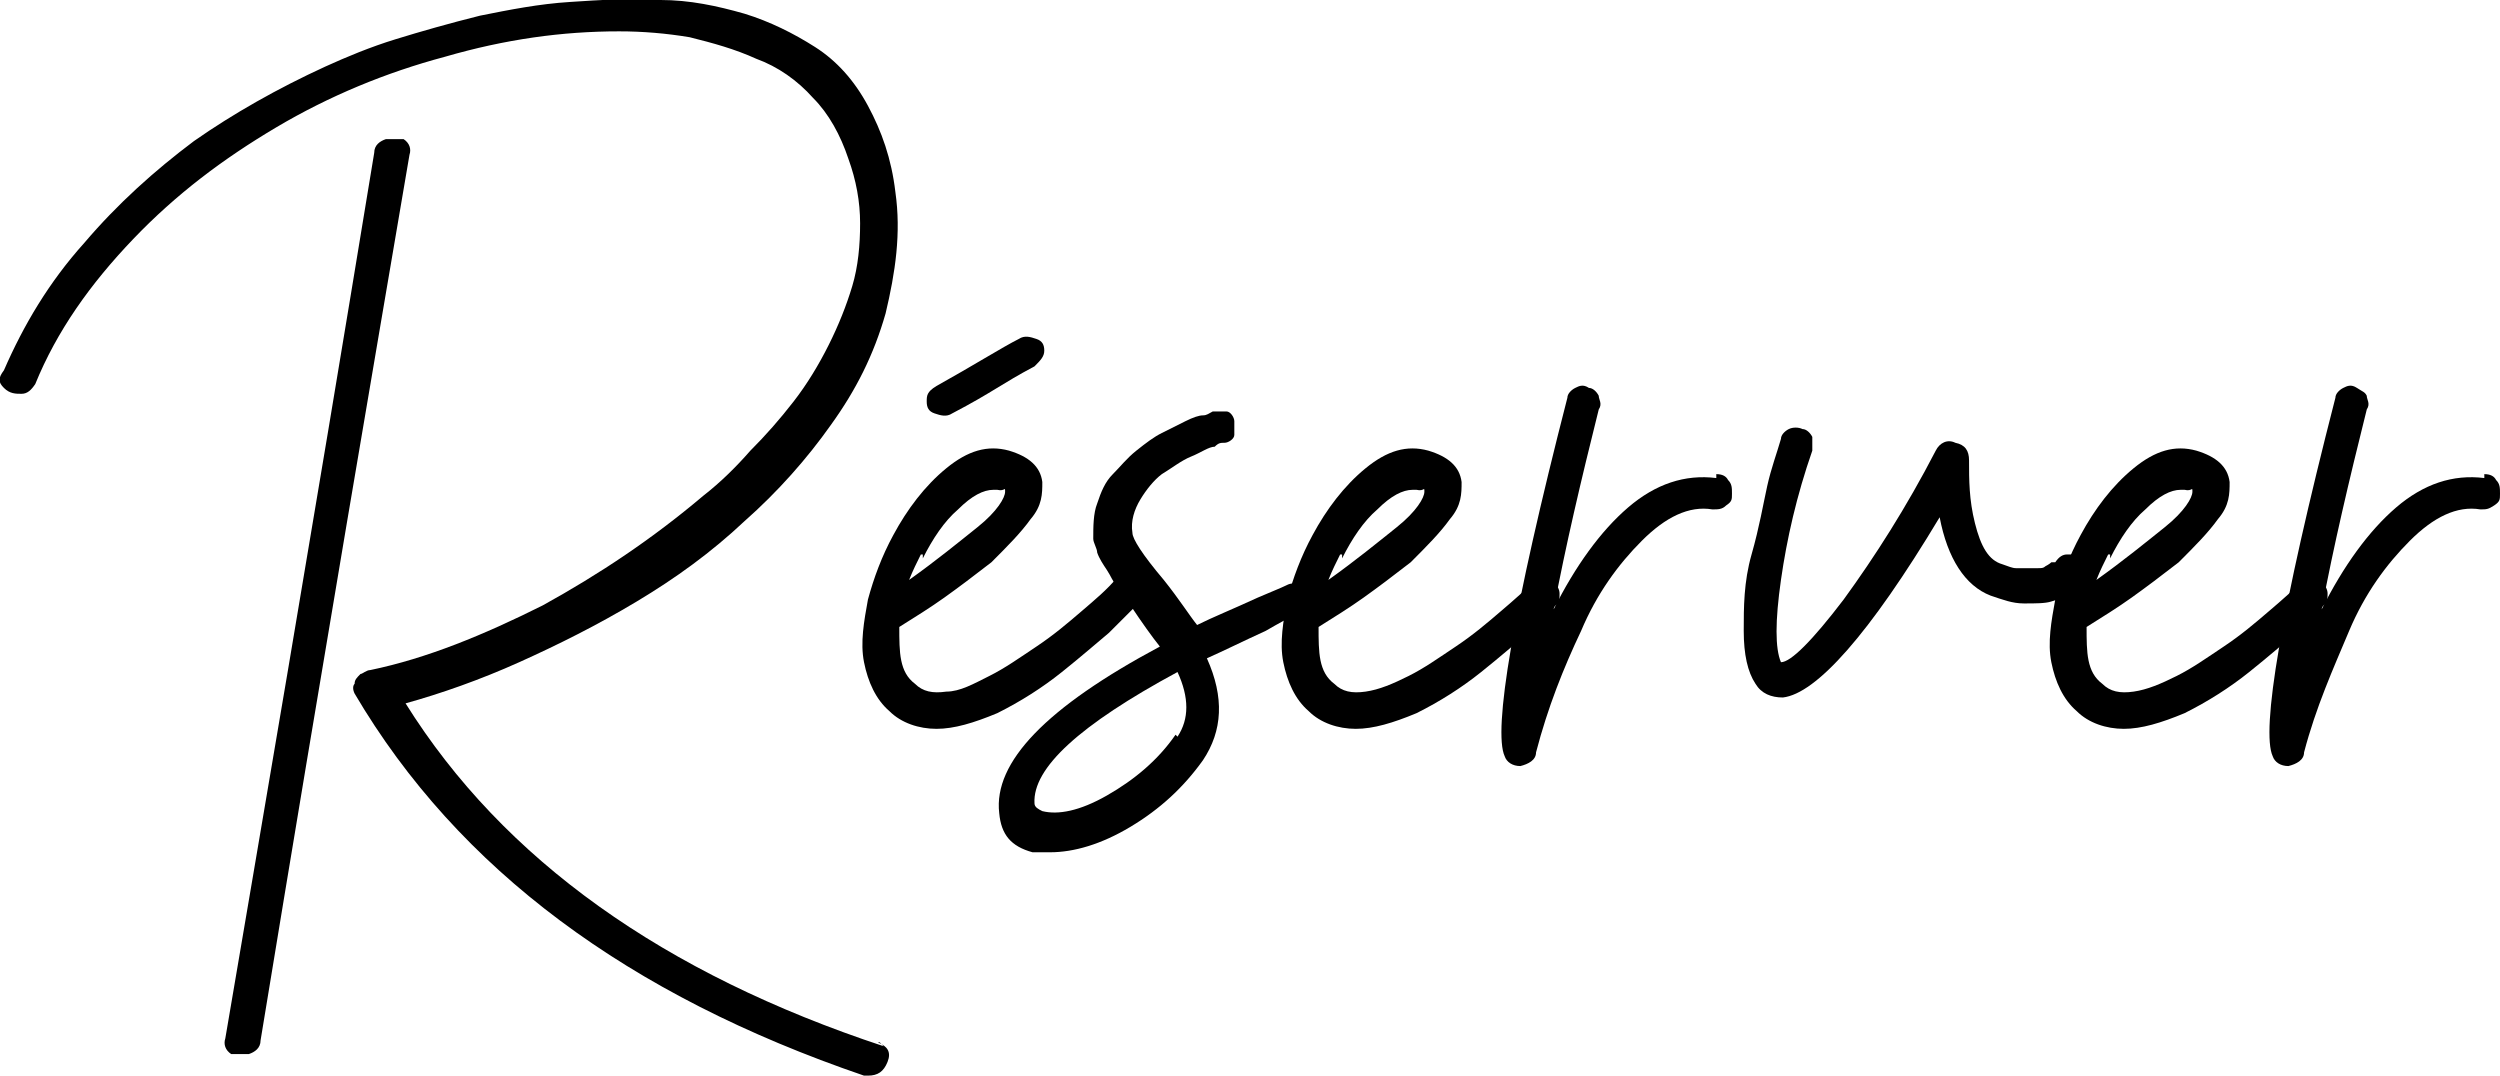 <svg xmlns="http://www.w3.org/2000/svg" id="Calque_1" viewBox="0 0 127.6 54.9"><g><path d="M44.8,53.2c.5,.2,.7,.5,.5,1s-.5,.7-1,.7h-.2c-12-4.1-20.7-10.5-26-19.5-.1-.2-.1-.4,0-.5,0-.2,.1-.3,.3-.5,.1,0,.3-.2,.5-.2,2.9-.6,5.8-1.8,8.8-3.3,2.9-1.6,5.6-3.4,8.2-5.6,.9-.7,1.7-1.5,2.4-2.3,.8-.8,1.5-1.6,2.2-2.5s1.3-1.9,1.8-2.9,.9-2,1.2-3,.4-2.1,.4-3.2-.2-2.2-.6-3.3c-.4-1.2-1-2.3-1.8-3.1-.8-.9-1.8-1.6-2.9-2-1.1-.5-2.2-.8-3.4-1.1-1.2-.2-2.4-.3-3.6-.3-2.9,0-5.8,.4-8.9,1.3-3,.8-5.9,2-8.6,3.6s-5.1,3.4-7.3,5.7-3.9,4.7-5,7.4c-.2,.3-.4,.5-.7,.5s-.6,0-.9-.3-.3-.5,0-.9c1-2.3,2.3-4.5,4.1-6.5,1.7-2,3.6-3.7,5.6-5.2,2-1.4,4.3-2.7,6.7-3.8,1.1-.5,2.3-1,3.6-1.4,1.3-.4,2.7-.8,4.3-1.2,1.5-.3,3-.6,4.6-.7,1.5-.1,3.1-.2,4.6-.1,1.5,0,2.9,.3,4.3,.7,1.3,.4,2.5,1,3.6,1.7,1.1,.7,2,1.7,2.7,3s1.2,2.7,1.4,4.4c.3,2.1,0,4.1-.5,6.2-.6,2.1-1.5,3.9-2.8,5.7-1.2,1.7-2.7,3.4-4.4,4.9-1.7,1.6-3.5,2.9-5.5,4.1s-4,2.2-6,3.1c-2,.9-4,1.6-5.8,2.1,5,8,13.2,13.8,24.4,17.5l-.2-.2ZM19.1,7.8c0-.4,.3-.6,.6-.7,.3,0,.6,0,.9,0,.3,.2,.4,.5,.3,.8-1.7,10-4.3,25.1-7.6,45.2,0,.4-.3,.6-.6,.7-.3,0-.6,0-.9,0-.3-.2-.4-.5-.3-.8,1.7-10,4.3-25.1,7.6-45.2Z"></path><path d="M57.3,29.4c.2,0,.5,0,.6,.3,.2,.2,.3,.4,.3,.6s0,.5-.2,.6l-1.4,1.4c-.6,.5-1.4,1.2-2.4,2s-2.1,1.5-3.3,2.1c-1.2,.5-2.2,.8-3.1,.8s-1.8-.3-2.4-.9c-.7-.6-1.1-1.5-1.3-2.5s0-2.1,.2-3.2c.3-1.1,.7-2.2,1.3-3.3,.7-1.3,1.6-2.5,2.7-3.4,1.1-.9,2.1-1.2,3.2-.9,1,.3,1.6,.8,1.7,1.6,0,.6,0,1.2-.6,1.9-.5,.7-1.2,1.4-2,2.2-.9,.7-1.7,1.3-2.4,1.8s-1.5,1-2.3,1.5c0,1.3,0,2.3,.8,2.9,.4,.4,.9,.5,1.6,.4,.7,0,1.4-.4,2.2-.8,.8-.4,1.5-.9,2.4-1.5s1.6-1.2,2.3-1.8,1.3-1.1,1.8-1.7c.2-.2,.4-.3,.6-.3l-.3,.2Zm-10.3-1.1c-.2,.4-.4,.8-.6,1.3,1.4-1,2.5-1.9,3.5-2.7s1.4-1.5,1.4-1.8,0,0-.4-.1h-.2c-.5,0-1.1,.3-1.8,1-.7,.6-1.3,1.5-1.8,2.5v-.2Z"></path><path d="M66,29.8c.2,0,.4,.2,.5,.5,0,.2,0,.5,0,.7,0,.2-.2,.4-.5,.5-.2,0-.7,.3-1.4,.7-1.1,.5-2.1,1-3,1.4,.9,2,.8,3.7-.2,5.2-1,1.4-2.2,2.5-3.7,3.4s-2.9,1.3-4.1,1.3-.6,0-.9,0c-1.1-.3-1.6-.9-1.7-2-.3-2.6,2.4-5.4,8.2-8.5-.4-.5-.9-1.2-1.5-2.1-.3-.4-.6-.8-.7-1-.2-.2-.3-.5-.5-.8s-.4-.6-.5-.9c0-.2-.2-.5-.2-.7,0-.6,0-1.3,.2-1.8,.2-.6,.4-1.1,.8-1.5s.7-.8,1.2-1.2c.5-.4,.9-.7,1.3-.9l1.2-.6c.4-.2,.7-.3,.9-.3s.3-.1,.5-.2h.7c.2,0,.4,.3,.4,.5v.7c0,.2-.3,.4-.5,.4s-.3,0-.5,.2c-.3,0-.7,.3-1.2,.5s-1,.6-1.5,.9c-.4,.3-.8,.8-1.1,1.3s-.5,1.1-.4,1.7c0,.3,.5,1.1,1.6,2.4,.8,1,1.3,1.8,1.7,2.3,.8-.4,1.8-.8,3.1-1.4,.7-.3,1.2-.5,1.4-.6,.2-.1,.4-.2,.7,0h-.3Zm-5.9,7.8c.6-.9,.6-2,0-3.3-5,2.7-7.4,4.9-7.3,6.7,0,.2,.2,.3,.4,.4,.8,.2,1.9,0,3.3-.8,1.4-.8,2.6-1.8,3.5-3.1h0Z"></path><path d="M78.7,29.4c.2,0,.5,0,.6,.3,.2,.2,.3,.4,.3,.6s0,.5-.2,.6l-1.4,1.4c-.6,.5-1.4,1.2-2.4,2s-2.1,1.5-3.3,2.1c-1.2,.5-2.2,.8-3.1,.8s-1.8-.3-2.4-.9c-.7-.6-1.1-1.5-1.3-2.5-.2-1,0-2.1,.2-3.2,.3-1.1,.7-2.2,1.3-3.3,.7-1.3,1.6-2.5,2.7-3.4s2.1-1.2,3.2-.9c1,.3,1.6,.8,1.7,1.6,0,.6,0,1.2-.6,1.9-.5,.7-1.2,1.4-2,2.2-.9,.7-1.7,1.3-2.4,1.8-.7,.5-1.5,1-2.3,1.5,0,1.3,0,2.3,.8,2.9,.4,.4,.9,.5,1.6,.4s1.4-.4,2.2-.8,1.5-.9,2.4-1.5,1.6-1.2,2.3-1.8,1.3-1.1,1.8-1.7c.2-.2,.4-.3,.6-.3l-.3,.2Zm-10.3-1.1c-.2,.4-.4,.8-.6,1.3,1.4-1,2.5-1.9,3.5-2.7s1.4-1.5,1.4-1.8,0,0-.4-.1h-.2c-.5,0-1.1,.3-1.8,1-.7,.6-1.3,1.5-1.8,2.5v-.2Z"></path><path d="M87.6,24.2c.3,0,.5,.1,.6,.3,.2,.2,.2,.4,.2,.7s0,.4-.3,.6c-.2,.2-.4,.2-.7,.2-1.2-.2-2.4,.4-3.6,1.6s-2.3,2.7-3.1,4.6c-.9,1.9-1.7,3.9-2.3,6.2,0,.4-.4,.6-.8,.7h0c-.4,0-.7-.2-.8-.5-.6-1.3,.4-7.4,3.2-18.3,0-.2,.2-.4,.4-.5,.2-.1,.4-.2,.7,0,.2,0,.4,.2,.5,.4,0,.2,.2,.4,0,.7-.9,3.6-1.7,7-2.3,10.2,1.1-2.2,2.4-4,3.8-5.2s2.9-1.7,4.5-1.5v-.2Z"></path><path d="M105.8,28.2c.2,0,.5,0,.6,.2,.2,.2,.3,.4,.3,.6s0,.5-.2,.6c0,0,0,.2-.2,.3,0,0-.3,.2-.6,.4-.3,.2-.7,.3-1,.4s-.8,.1-1.4,.1-1.1-.2-1.7-.4c-1.3-.5-2.2-1.9-2.6-4-3.6,6-6.3,9-8,9.2h0c-.6,0-1.1-.2-1.4-.7-.4-.6-.6-1.5-.6-2.7s0-2.5,.4-3.9,.6-2.6,.8-3.5,.5-1.7,.7-2.4c0-.2,.2-.4,.4-.5,.2-.1,.5-.1,.7,0,.2,0,.4,.2,.5,.4,0,.2,0,.4,0,.7-.8,2.3-1.3,4.5-1.6,6.6-.3,2.1-.3,3.5,0,4.2,.5,0,1.6-1.1,3.2-3.2,1.6-2.2,3.2-4.7,4.7-7.6,.2-.4,.6-.6,1-.4,.5,.1,.7,.4,.7,.9,0,1,0,2,.3,3.2s.7,1.9,1.4,2.1c.3,.1,.5,.2,.7,.2h1.1c.2,0,.3,0,.4-.1,0,0,.2-.1,.3-.2h.2c.2-.3,.4-.4,.6-.4h.4Z"></path><path d="M117.9,29.4c.2,0,.5,0,.6,.3,.2,.2,.3,.4,.3,.6s0,.5-.2,.6l-1.4,1.4c-.6,.5-1.4,1.2-2.4,2s-2.1,1.5-3.3,2.1c-1.2,.5-2.2,.8-3.1,.8s-1.8-.3-2.4-.9c-.7-.6-1.1-1.5-1.3-2.5-.2-1,0-2.1,.2-3.2,.3-1.1,.7-2.2,1.3-3.3,.7-1.3,1.6-2.5,2.7-3.4s2.1-1.2,3.2-.9c1,.3,1.6,.8,1.7,1.6,0,.6,0,1.2-.6,1.9-.5,.7-1.2,1.4-2,2.2-.9,.7-1.7,1.3-2.4,1.8-.7,.5-1.5,1-2.3,1.5,0,1.3,0,2.3,.8,2.9,.4,.4,.9,.5,1.6,.4s1.4-.4,2.2-.8,1.5-.9,2.4-1.5,1.6-1.2,2.3-1.8,1.3-1.1,1.8-1.7c.2-.2,.4-.3,.6-.3l-.3,.2Zm-10.3-1.1c-.2,.4-.4,.8-.6,1.3,1.4-1,2.5-1.9,3.5-2.7s1.4-1.5,1.4-1.8,0,0-.4-.1h-.2c-.5,0-1.1,.3-1.8,1-.7,.6-1.3,1.5-1.8,2.5v-.2Z"></path><path d="M126.8,24.2c.3,0,.5,.1,.6,.3,.2,.2,.2,.4,.2,.7s0,.4-.3,.6-.4,.2-.7,.2c-1.2-.2-2.4,.4-3.6,1.6s-2.3,2.7-3.1,4.6c-.8,1.9-1.7,3.9-2.3,6.2,0,.4-.4,.6-.8,.7h0c-.4,0-.7-.2-.8-.5-.6-1.3,.4-7.4,3.2-18.3,0-.2,.2-.4,.4-.5,.2-.1,.4-.2,.7,0s.4,.2,.5,.4c0,.2,.2,.4,0,.7-.9,3.6-1.7,7-2.3,10.2,1.1-2.2,2.4-4,3.8-5.2s2.9-1.7,4.5-1.5v-.2Z"></path></g><path d="M52,17.3c.3-.2,.6-.1,.9,0,.3,.1,.4,.3,.4,.6,0,.3-.2,.5-.5,.8-1.7,.9-2.1,1.3-4.2,2.4-.3,.2-.6,.1-.9,0s-.4-.3-.4-.6c0-.3,0-.5,.5-.8,1.8-1,3.4-2,4.2-2.4Z"></path></svg>